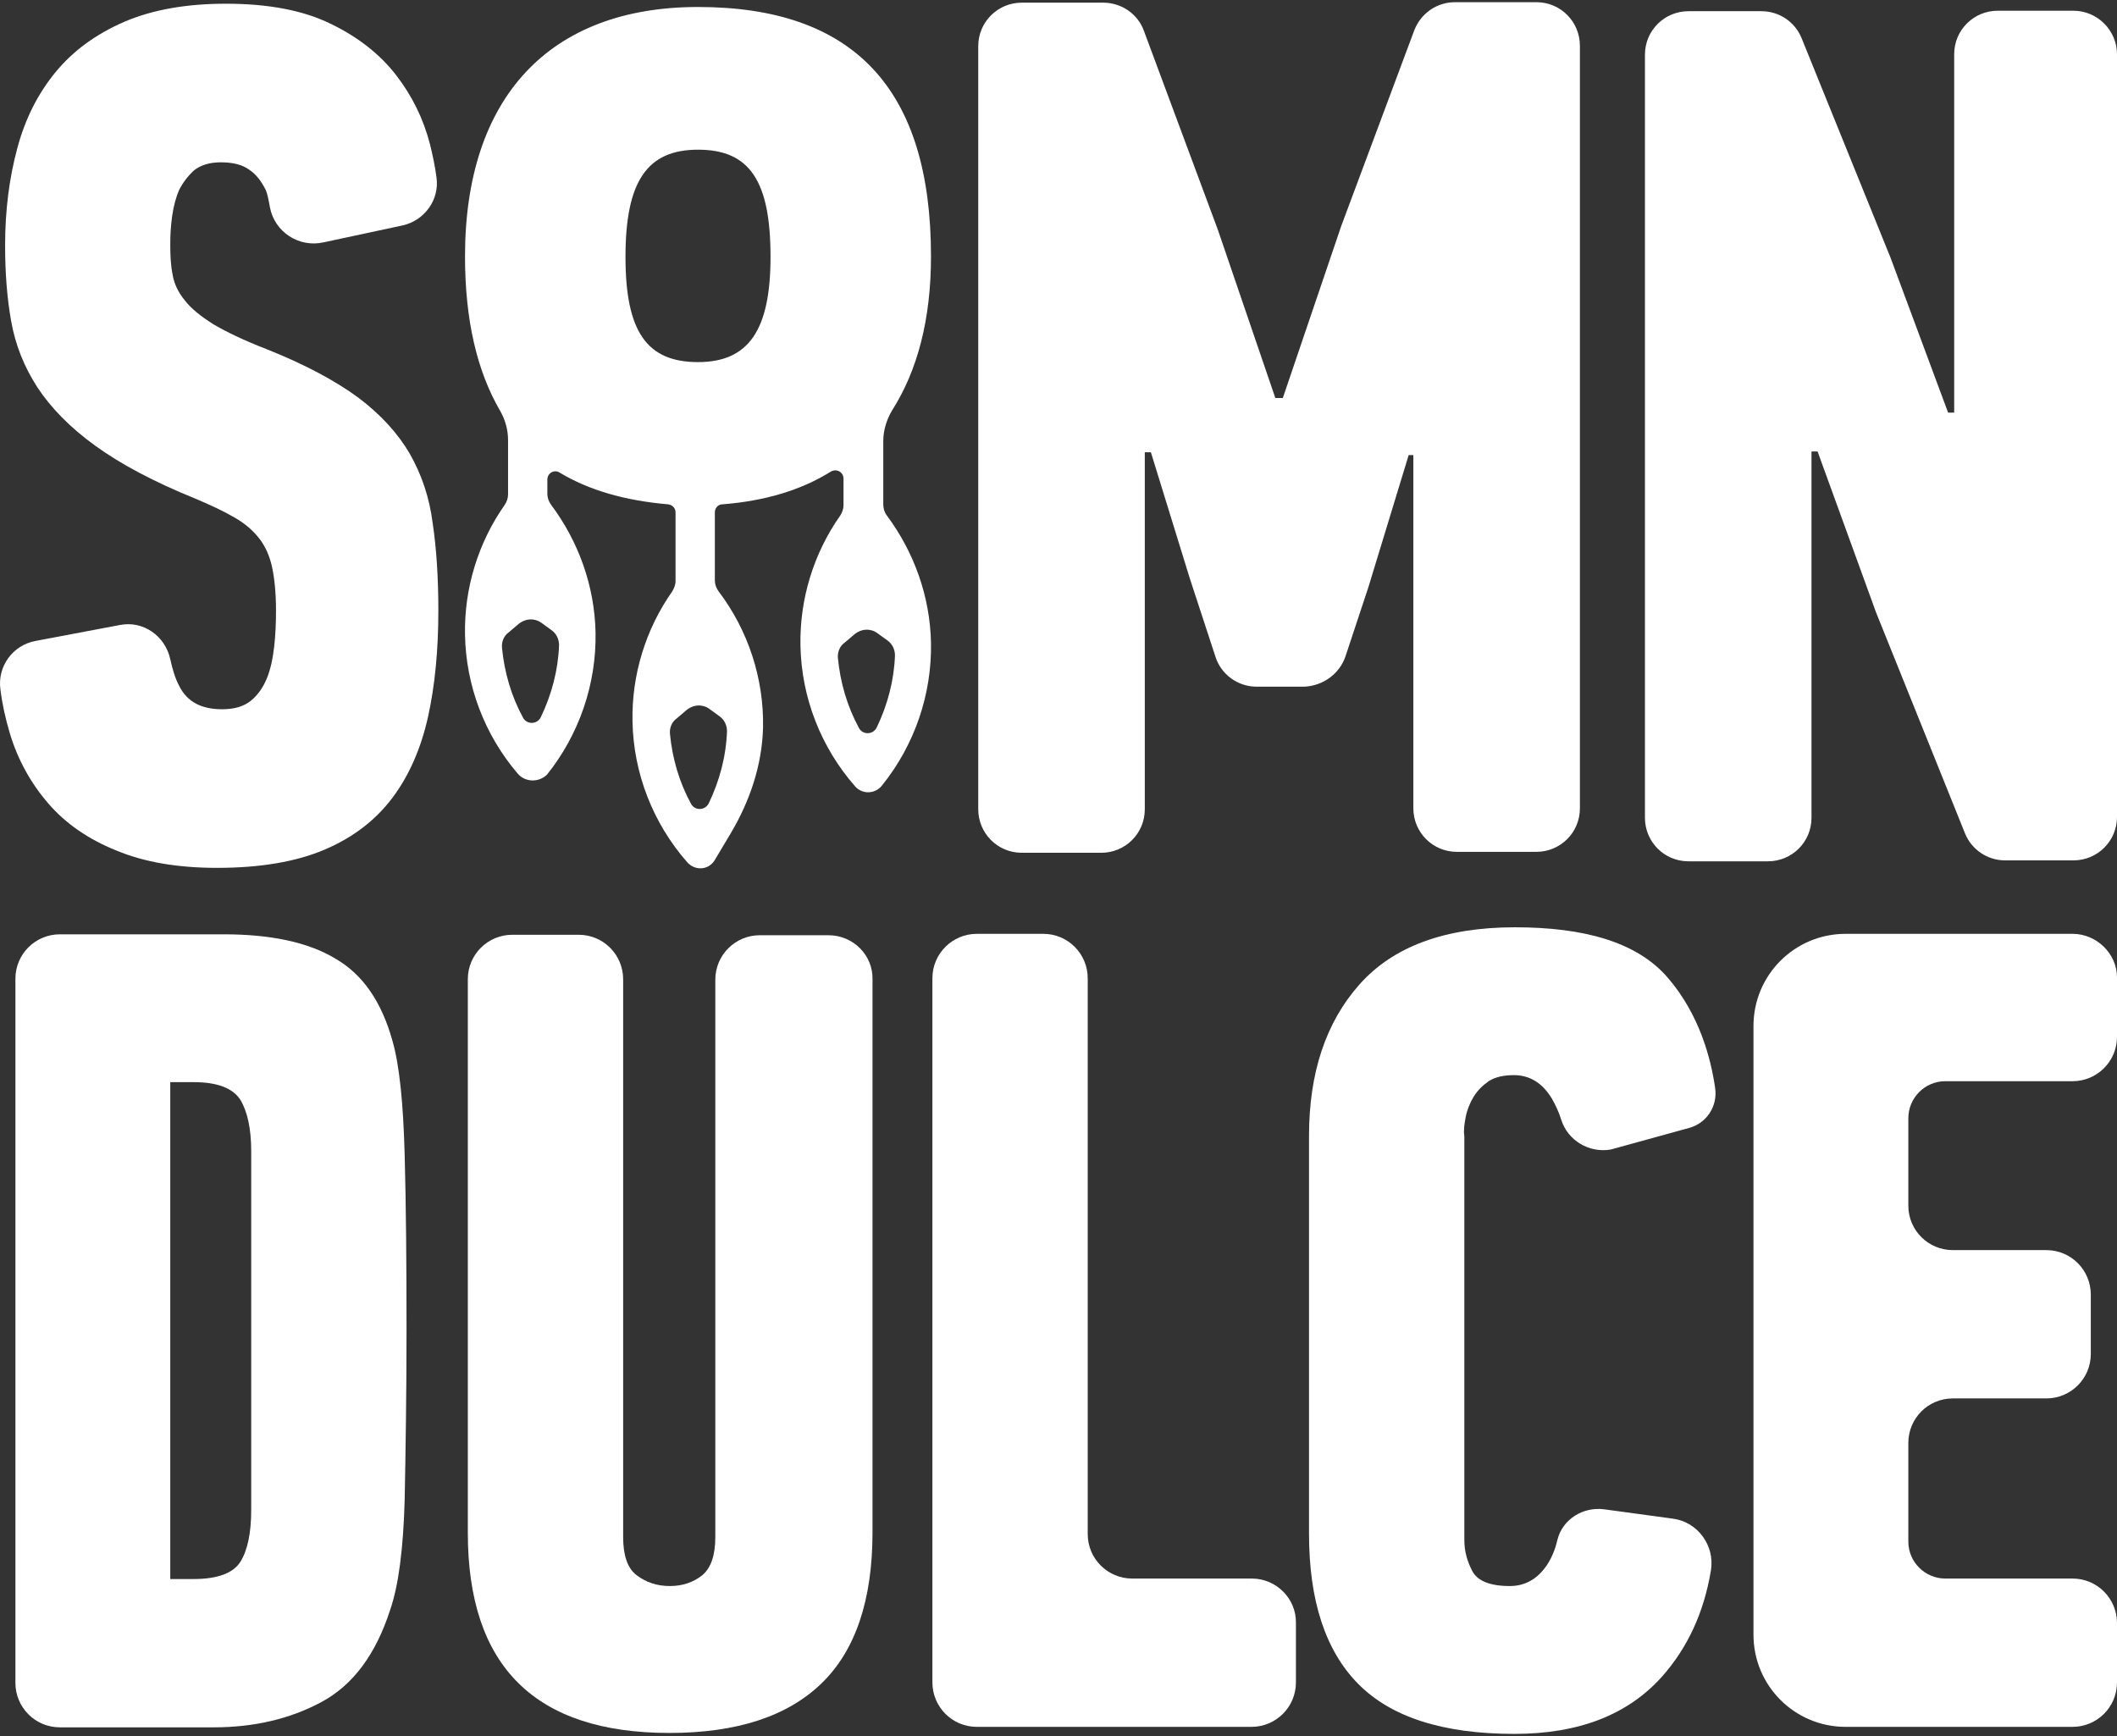 <svg xmlns="http://www.w3.org/2000/svg" width="200" height="164" fill="none"><rect width="100%" height="100%" fill="#333333" stroke="none"/><rect id="backgroundrect" width="100%" height="100%" x="0" y="0" fill="none" stroke="none"/>









<g class="currentLayer" style=""><title>Layer 1</title><path d="M38.716 42.87C37.611 40.97 35.975 39.158 33.854 37.567C31.688 35.975 28.815 34.428 25.147 32.97C22.981 32.13 21.346 31.334 20.152 30.627C18.959 29.876 18.075 29.169 17.456 28.373C16.837 27.622 16.439 26.782 16.307 25.942C16.13 25.102 16.086 24.13 16.086 23.069C16.086 22.229 16.13 21.345 16.263 20.417C16.395 19.489 16.616 18.649 16.926 17.942C17.279 17.235 17.765 16.616 18.34 16.086C18.959 15.599 19.799 15.334 20.859 15.334C22.009 15.334 22.892 15.555 23.555 16.041C24.218 16.483 24.705 17.146 25.102 17.942C25.235 18.207 25.368 18.826 25.5 19.577C25.942 21.92 28.241 23.423 30.583 22.892L38.009 21.301C40.086 20.859 41.545 18.87 41.235 16.749C41.103 15.732 40.882 14.671 40.617 13.61C39.998 11.224 38.937 9.058 37.434 7.113C35.931 5.168 33.898 3.533 31.246 2.251C28.638 0.969 25.323 0.351 21.346 0.351C17.588 0.351 14.362 0.925 11.71 2.074C9.058 3.224 6.892 4.815 5.257 6.804C3.622 8.793 2.384 11.18 1.633 14.008C0.881 16.793 0.483 19.843 0.483 23.157C0.483 25.765 0.66 28.152 1.058 30.362C1.456 32.572 2.251 34.605 3.533 36.594C4.815 38.539 6.627 40.395 9.014 42.119C11.401 43.843 14.539 45.523 18.473 47.114C19.931 47.733 21.169 48.307 22.141 48.882C23.158 49.456 23.909 50.119 24.528 50.915C25.102 51.666 25.5 52.594 25.721 53.655C25.942 54.716 26.075 56.086 26.075 57.677C26.075 58.827 26.031 59.976 25.898 61.125C25.765 62.274 25.544 63.291 25.191 64.13C24.837 64.97 24.351 65.677 23.688 66.208C23.025 66.738 22.141 67.003 20.992 67.003C19.003 67.003 17.677 66.296 16.926 64.793C16.572 64.13 16.307 63.291 16.086 62.274C15.6 60.064 13.522 58.605 11.312 59.047L3.356 60.55C1.191 60.948 -0.268 62.981 0.041 65.147C0.218 66.561 0.528 67.932 0.925 69.258C1.677 71.777 2.914 73.987 4.55 75.888C6.185 77.788 8.351 79.291 11.003 80.352C13.655 81.457 16.837 81.987 20.506 81.987C24.572 81.987 27.975 81.412 30.672 80.263C33.368 79.114 35.489 77.479 37.081 75.357C38.672 73.236 39.777 70.672 40.44 67.711C41.103 64.705 41.412 61.346 41.412 57.677C41.412 54.583 41.235 51.843 40.882 49.456C40.572 46.981 39.821 44.815 38.716 42.87Z" fill="#ffffff" id="svg_1" class="" fill-opacity="1"/><path d="M127.115,61.998 L129.281,55.457 L133.082,42.992 H133.524 V76.363 C133.524,78.617 135.336,80.474 137.635,80.474 H145.148 C147.403,80.474 149.259,78.661 149.259,76.363 V4.318 C149.259,2.064 147.447,0.207 145.148,0.207 H137.458 C135.734,0.207 134.231,1.268 133.612,2.859 L126.717,21.335 L121.192,37.6 H120.485 L115.049,21.688 L108.065,2.903 C107.49,1.312 105.944,0.251 104.22,0.251 H96.529 C94.275,0.251 92.418,2.064 92.418,4.362 V76.451 C92.418,78.706 94.231,80.562 96.529,80.562 H104.043 C106.297,80.562 108.153,78.75 108.153,76.451 V42.727 H108.728 L112.397,54.617 L114.828,62.042 C115.358,63.722 116.949,64.871 118.717,64.871 H123.226 C124.993,64.783 126.54,63.678 127.115,61.998 z" fill="#ffffff" id="svg_2" class="" fill-opacity="1"/><path d="M195.89 1.014H188.729C186.475 1.014 184.619 2.826 184.619 5.124V38.981H184.044L178.608 24.351L170.21 3.621C169.591 2.074 168.088 1.058 166.409 1.058H159.513C157.259 1.058 155.403 2.87 155.403 5.168V77.258C155.403 79.512 157.215 81.368 159.513 81.368H167.027C169.281 81.368 171.138 79.556 171.138 77.258V42.65H171.712L177.237 57.854L185.635 78.716C186.254 80.263 187.757 81.28 189.436 81.28H195.89C198.144 81.28 200 79.468 200 77.169V5.124C200 2.87 198.144 1.014 195.89 1.014Z" fill="#ffffff" id="svg_3" class="" fill-opacity="1"/><path d="M37.08 98.341C36.064 94.673 34.296 92.065 31.688 90.562C29.125 89.015 25.588 88.264 21.124 88.264H5.655C3.356 88.264 1.456 90.12 1.456 92.463V158.983C1.456 161.281 3.312 163.182 5.655 163.182H20.196C23.997 163.182 27.401 162.386 30.362 160.795C33.323 159.204 35.489 156.331 36.859 152.088C37.655 149.789 38.097 146.342 38.23 141.745C38.318 137.148 38.406 131.756 38.406 125.612C38.406 119.424 38.362 113.944 38.23 109.082C38.097 104.22 37.743 100.64 37.08 98.341ZM23.732 142.673C23.732 144.839 23.378 146.474 22.715 147.535C22.052 148.596 20.594 149.171 18.296 149.171H16.086V102.231H18.296C20.55 102.231 22.008 102.805 22.715 103.91C23.378 105.015 23.732 106.651 23.732 108.728V142.673Z" fill="#ffffff" id="svg_4" class="" fill-opacity="1"/><path d="M78.275 88.352H71.777C69.479 88.352 67.578 90.208 67.578 92.551V145.192C67.578 146.916 67.18 148.11 66.341 148.817C65.501 149.48 64.484 149.833 63.291 149.833C62.053 149.833 61.037 149.48 60.153 148.817C59.269 148.154 58.871 146.916 58.871 145.192V92.507C58.871 90.208 57.015 88.308 54.672 88.308H48.396C46.097 88.308 44.197 90.164 44.197 92.507V144.795C44.197 157.436 50.562 163.712 63.247 163.712C69.567 163.712 74.341 162.165 77.567 159.071C80.794 155.977 82.429 151.204 82.429 144.75V92.507C82.474 90.208 80.573 88.352 78.275 88.352Z" fill="#ffffff" id="svg_5" class="" fill-opacity="1"/><path d="M118.275 149.126H106.96C104.662 149.126 102.761 147.269 102.761 144.927V92.418C102.761 90.119 100.905 88.219 98.562 88.219H92.286C89.987 88.219 88.087 90.075 88.087 92.418V158.938C88.087 161.236 89.943 163.137 92.286 163.137H118.231C120.529 163.137 122.43 161.281 122.43 158.938V153.325C122.474 151.026 120.574 149.126 118.275 149.126Z" fill="#ffffff" id="svg_6" class="" fill-opacity="1"/><path d="M138.474 105.501C138.606 104.838 138.872 104.175 139.225 103.601C139.579 103.026 140.065 102.54 140.64 102.142C141.258 101.744 142.054 101.568 143.026 101.568C144.529 101.568 145.723 102.319 146.607 103.778C146.96 104.396 147.27 105.059 147.491 105.767C148.109 107.756 150.142 108.949 152.176 108.595L159.557 106.562C161.237 106.12 162.297 104.485 162.032 102.761C161.634 100.021 160.574 95.866 157.568 92.374C154.651 88.971 149.612 87.601 143.115 87.601C136.529 87.601 131.623 89.413 128.441 92.993C125.258 96.573 123.667 101.347 123.667 107.314V144.883C123.667 151.204 125.214 155.933 128.308 159.071C131.402 162.209 136.308 163.801 143.071 163.801C149.17 163.801 153.811 161.988 157.038 158.364C159.424 155.668 160.971 152.353 161.634 148.375C162.032 146.032 160.397 143.778 158.054 143.469L151.557 142.585C149.568 142.32 147.623 143.513 147.137 145.458C146.916 146.43 146.562 147.226 146.12 147.889C145.236 149.17 144.087 149.833 142.629 149.833C140.772 149.833 139.579 149.347 139.093 148.419C138.606 147.491 138.341 146.519 138.341 145.502V107.314C138.253 106.783 138.341 106.209 138.474 105.501Z" fill="#ffffff" id="svg_7" class="" fill-opacity="1"/><path d="M195.801 88.219H174.364C169.546 88.219 165.657 92.108 165.657 96.926V154.43C165.657 159.247 169.546 163.137 174.364 163.137H195.801C198.099 163.137 200 161.281 200 158.938V153.325C200 151.026 198.143 149.126 195.801 149.126H183.779C181.878 149.126 180.287 147.579 180.287 145.634V136.308C180.287 134.009 182.143 132.109 184.486 132.109H193.326C195.624 132.109 197.525 130.252 197.525 127.91V122.297C197.525 119.998 195.668 118.098 193.326 118.098H184.486C182.187 118.098 180.287 116.241 180.287 113.899V105.633C180.287 103.733 181.834 102.142 183.779 102.142H195.801C198.099 102.142 200 100.285 200 97.943V92.329C200 90.119 198.099 88.219 195.801 88.219Z" fill="#ffffff" id="svg_8" class="" fill-opacity="1"/><path d="M83.446 47.644V41.677C83.446 40.661 83.755 39.644 84.285 38.76C86.672 35.003 87.954 30.185 87.954 24.218C87.954 8.439 80.705 0.66 65.943 0.66C51.931 0.66 43.931 9.191 43.931 24.218C43.931 30.274 45.081 35.092 47.246 38.804C47.733 39.644 47.998 40.617 47.998 41.589V46.716C47.998 47.07 47.865 47.423 47.688 47.688C45.169 51.269 43.843 55.6 43.931 59.976C44.02 64.794 45.788 69.435 48.926 73.103C49.633 73.899 50.871 73.943 51.666 73.192C54.716 69.39 56.352 64.617 56.263 59.755C56.175 55.379 54.672 51.18 52.064 47.688C51.843 47.379 51.711 47.025 51.711 46.672V45.302C51.711 44.683 52.373 44.329 52.86 44.639C55.644 46.318 59.048 47.291 63.114 47.644C63.512 47.688 63.821 47.998 63.821 48.396V54.893C63.821 55.247 63.689 55.556 63.512 55.865C60.992 59.446 59.666 63.777 59.755 68.153C59.843 73.059 61.7 77.788 64.926 81.457C65.678 82.297 66.959 82.208 67.534 81.236L69.037 78.716C70.849 75.667 71.998 72.263 72.087 68.727C72.175 64.086 70.672 59.534 67.888 55.865C67.666 55.556 67.534 55.202 67.534 54.849V48.396C67.534 47.998 67.843 47.644 68.241 47.644C72.219 47.335 75.667 46.318 78.495 44.55C79.026 44.241 79.689 44.594 79.689 45.213V47.733C79.689 48.086 79.556 48.44 79.379 48.705C76.86 52.285 75.534 56.617 75.622 60.992C75.711 65.899 77.567 70.628 80.794 74.296C81.501 75.092 82.739 75.004 83.357 74.164C86.407 70.363 88.043 65.589 87.954 60.727C87.866 56.352 86.363 52.153 83.755 48.661C83.534 48.351 83.446 47.998 83.446 47.644ZM52.108 59.534C52.55 59.843 52.816 60.374 52.816 60.948C52.727 63.335 52.108 65.633 51.092 67.755C50.738 68.462 49.766 68.462 49.412 67.799C48.307 65.766 47.644 63.512 47.423 61.169C47.379 60.639 47.6 60.064 48.042 59.755L48.926 59.004C49.633 58.385 50.517 58.385 51.136 58.827L52.108 59.534ZM67.976 67.667C68.418 67.976 68.683 68.506 68.683 69.081C68.595 71.468 67.976 73.766 66.959 75.888C66.606 76.595 65.633 76.595 65.28 75.932C64.175 73.899 63.512 71.645 63.291 69.302C63.247 68.772 63.468 68.197 63.91 67.888L64.794 67.136C65.501 66.517 66.385 66.517 67.004 66.959L67.976 67.667ZM65.943 34.208C61.081 34.208 59.092 31.29 59.092 24.263C59.092 17.147 61.125 14.141 65.943 14.141C70.805 14.141 72.794 17.058 72.794 24.263C72.794 31.202 70.716 34.208 65.943 34.208ZM84.551 61.921C84.462 64.307 83.844 66.606 82.827 68.727C82.473 69.435 81.501 69.435 81.147 68.772C80.042 66.738 79.379 64.484 79.158 62.142C79.114 61.611 79.335 61.037 79.777 60.727L80.661 59.976C81.368 59.357 82.252 59.357 82.871 59.799L83.844 60.506C84.285 60.816 84.551 61.346 84.551 61.921Z" fill="#ffffff" id="svg_9" class="" fill-opacity="1"/></g></svg>